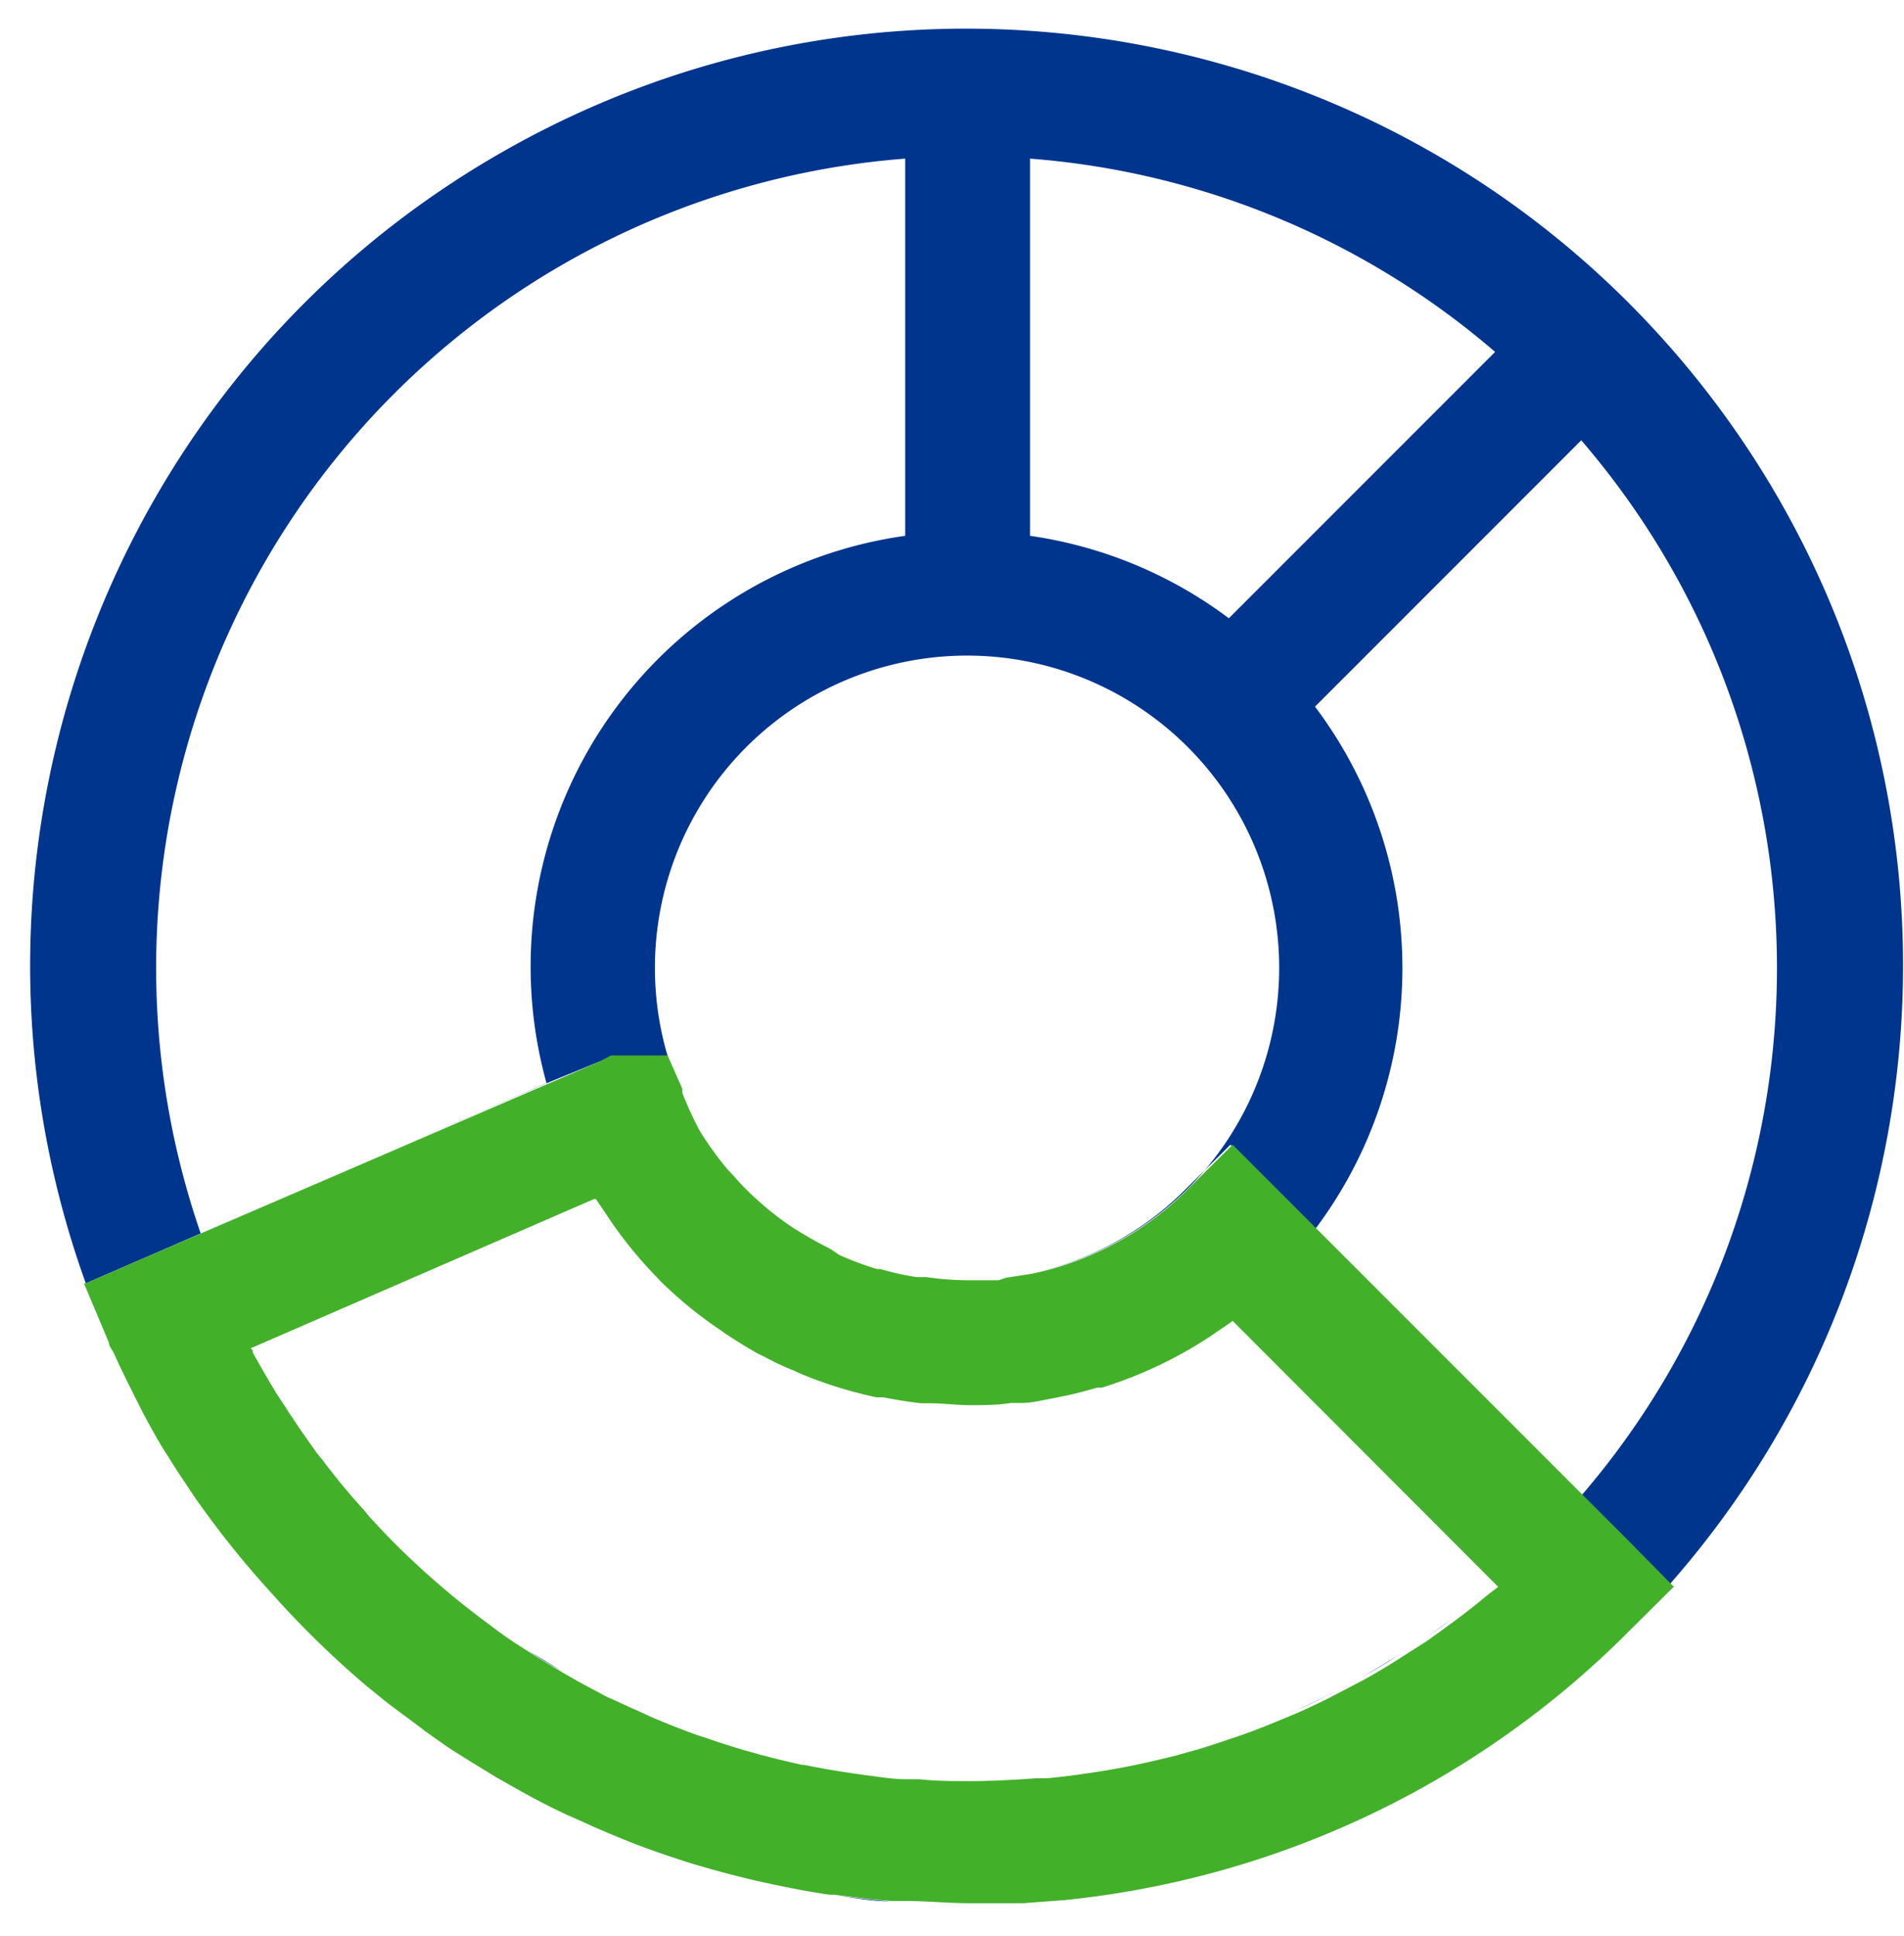 <svg viewBox="0 0 61 62" xmlns="http://www.w3.org/2000/svg"><g fill="none" fill-rule="evenodd"><path d="M41 31a10 10 0 1 0-19.22 3.86v.07a.54.54 0 0 0 .05.11c.173.38.367.75.58 1.11l.15.24c.228.347.475.68.74 1l.19.2c.221.258.458.502.71.73l.27.24a10 10 0 0 0 1 .75l.2.12c.31.19.62.36.94.52l.28.14c.39.175.79.325 1.2.45h.11c.38.111.768.198 1.16.26h.32A9.65 9.65 0 0 0 31 41h1.16l.84-.2a10 10 0 0 0 8-9.8z"/><path d="M17 31a14 14 0 0 1 12-13.84V5.08A26 26 0 0 0 6.43 39.5l11.08-4.81A14 14 0 0 1 17 31zm33.73-16.9l-8.53 8.53a13.91 13.91 0 0 1 0 16.74l8.53 8.53c8.36-9.716 8.36-24.084 0-33.8zm-2.83-2.83A25.87 25.87 0 0 0 33 5.08v12.08a13.9 13.9 0 0 1 6.37 2.64l8.53-8.53zm-35.18 38.2c.8.792 1.652 1.53 2.55 2.21l.36.27c.25.19.51.38.78.56l.53.34c.36.23.72.46 1.1.67.38.21.52.3.79.44l.56.3c.32.15.64.31 1 .45l.41.19c.467.2.947.39 1.44.57l.28.09c.42.15.84.28 1.27.41l.36.1c.5.14 1 .26 1.5.37h.06c.53.11 1.07.2 1.62.28l.35.05c.43 0 .85.1 1.28.13h.44c.54 0 1.08.06 1.63.06.71 0 1.41 0 2.11-.09h.35c.64-.06 1.27-.15 1.89-.25l.56-.1c.57-.11 1.13-.24 1.69-.38l.71-.2c.407-.12.807-.25 1.2-.39.39-.13.77-.28 1.15-.43l.84-.35c.47-.21.93-.43 1.38-.67l.71-.37c.41-.23.82-.48 1.22-.73l.83-.53.83-.6c.38-.28.75-.57 1.12-.88l.31-.27-8.51-8.52c-.17.13-.34.24-.52.36l-.08.06a13.64 13.64 0 0 1-3.59 1.72h-.15c-.36.1-.71.2-1.07.27l-.34.07c-.32.06-.64.11-1 .15h-.35c-.44 0-.88.07-1.32.07-.44 0-.85 0-1.27-.06h-.3c-.4 0-.8-.11-1.19-.19h-.22c-.34-.07-.67-.16-1-.25l-.3-.09c-.37-.12-.74-.25-1.1-.4l-.22-.1c-.33-.15-.65-.3-1-.47l-.17-.08c-.36-.2-.71-.42-1.06-.65l-.11-.08a13.41 13.41 0 0 1-2-1.63l-.06-.07a13.29 13.29 0 0 1-1.62-2l-.12-.18-.24-.35h-.06L8 43.17a.61.61 0 0 1 .07.14c.23.41.46.81.7 1.21.14.23.29.46.44.68l.36.54.54.77.18.22c.43.57.88 1.12 1.36 1.64l.11.13c.26.28.52.56.79.83l.17.14z"/><path d="M8 43.17s.05.09.07.14a.61.61 0 0 0-.07-.14zm11.33-4.46l.12.18-.12-.18zm3.78 3.84l.11.08-.11-.08zM9.24 45.2c-.15-.22-.3-.45-.44-.68.14.23.29.48.44.68zm.9 1.31l-.54-.77.54.77zm1.54 1.86zm12.6-5.09l.17.08-.17-.08zM28 44.67h.22H28zm1.43.24h.3-.3zm-4.02-1.08l.22.1-.22-.1zm1.32.5l.3.09-.3-.09zm1.47-3.74h-.11.11zm-23.68-.26l1.91-.83A26 26 0 0 1 29 5.08v12.08a13.93 13.93 0 0 0-11.49 17.53L19.2 34l.38-.16h1.73l.47 1.07A10 10 0 1 1 33 40.79a9.89 9.89 0 0 0 5-2.72l1.42-1.41 1.41 1.41 1.3 1.3a13.91 13.91 0 0 0 0-16.74l8.53-8.53c8.36 9.716 8.36 24.084 0 33.8l1.48 1.48 1.35 1.36c9.67-10.988 10-27.35.78-38.718C45.05.654 28.97-2.401 16.224 4.794 3.477 11.988-2.217 27.33 2.75 41.1l1.77-.77zM33 5.08a25.87 25.87 0 0 1 14.9 6.19l-8.53 8.53A13.9 13.9 0 0 0 33 17.16V5.08zM29.68 40.9h-.32.32zm2.64 4.03h.35-.35zM32 41h-1 1zm1-.2l-.84.13.84-.13zm-6.11-.69l-.28-.11.28.11zm-4.3-3.72l-.15-.24.15.24z" fill="#00358E" fill-rule="nonzero"/><path d="M21.83 35a.54.54 0 0 1-.05-.11l.05.11zm1.69 2.61l-.19-.2.19.2zm2.15 1.84l-.2-.12.2.12zm-1.17-.87l-.27-.24.27.24zm9.14 6.16l.34-.07-.34.07zm-9.52 11.33l-.36-.1.36.1zm-1.63-.51l-.28-.09.28.09zm-1.72-.66l-.41-.19.41.19zm6.88 1.88l-.35-.05.35.05zm-12.38-5.1zm-2.69-2.35c-.27-.27-.53-.55-.79-.83.26.28.52.56.79.83zm6.81 4.93l-.56-.3.56.3zm1.74-13.34l-.06-.07.06.07zM4.26 44.57zm25.11 12.37h-.44.44zm-12.96-4.43zm30.06-.63l-.83.6c.28-.2.56-.39.83-.6z" fill="#00358E" fill-rule="nonzero"/><path fill="#00358E" fill-rule="nonzero" d="M47.92 50.75L47.92 50.75 47.61 51.02z"/><path d="M33.46 56.88h-.35.35zm5.33-14.25l.08-.06-.08.06zM44.81 53c-.4.25-.81.5-1.22.73.41-.22.82-.46 1.22-.73zm-9.76-8.6h.15-.15zm.86 12.13l-.56.1.56-.1zm2.4-.53l-.71.2.71-.2zm2.35-.87zm2.22-1.02c-.45.24-.91.46-1.38.67.5-.21.93-.43 1.38-.67zM18 53.52c-.38-.21-.74-.44-1.1-.67.4.23.76.46 1.1.67zm10.52 7.37c-.61 0-1.22-.12-1.81-.2.59.08 1.2.15 1.81.2zm-16.36-6.57l-.41-.32.41.32zM20 58.91c-.46-.19-.92-.38-1.37-.59.46.21.92.4 1.37.59zm-1.86-.81c-.52-.25-1-.51-1.53-.79.5.28 1.01.54 1.53.79zM31 61c-.67 0-1.33 0-2-.07.67.07 1.33.07 2 .07zm-15.08-4.08l-.85-.52.85.52zM9 51.32l-.27-.3.27.3zm13.26 8.38c-.61-.19-1.22-.4-1.82-.62.56.22 1.21.43 1.82.62zm-7.99-3.81l-.65-.46.65.46zm-8.88-9.28c-.28-.47-.56-.94-.82-1.42.26.48.54.95.82 1.42zm18.83 13.61zM6.36 48.08zm20.19 12.59z" fill="#00358E" fill-rule="nonzero"/><path fill="#00358E" fill-rule="nonzero" d="M19.09 38.36L19.03 38.39 19.09 38.36z"/><path fill="#00358E" fill-rule="nonzero" d="M17.51 34.69L6.43 39.5 4.52 40.33 4.53 40.33 19.2 33.95 19.2 33.95z"/><path d="M52.21 49.38l-1.48-1.48-8.53-8.53-1.3-1.3-1.41-1.41-1.42 1.41a9.89 9.89 0 0 1-5 2.72l-.84.13L32 41h-1a9.65 9.65 0 0 1-1.32-.1h-.32a9.25 9.25 0 0 1-1.16-.26h-.11a10.18 10.18 0 0 1-1.2-.45l-.28-.19c-.32-.16-.63-.33-.94-.52l-.2-.12a10 10 0 0 1-1-.75l-.27-.24a8.16 8.16 0 0 1-.71-.73l-.19-.2a11.09 11.09 0 0 1-.74-1l-.15-.24a11.7 11.7 0 0 1-.55-1.2v-.13l-.47-1.07h-1.81l-.38.2-14.68 6.33-1.77.77h-.06l.8 1.9c0 .12.11.23.16.34.19.43.4.85.61 1.27.1.21.21.41.31.62.26.48.54 1 .82 1.42.17.28.35.55.53.82.18.27.29.44.44.65A30 30 0 0 0 8.68 51l.27.3a30.69 30.69 0 0 0 2.8 2.7l.41.33c.47.39 1 .75 1.46 1.11l.65.46c.26.18.53.34.8.51l.85.52.69.39c.5.28 1 .54 1.53.79l.5.22c.45.21.91.4 1.37.59l.43.17c.6.22 1.21.43 1.82.62l.25.07c.57.17 1.13.31 1.71.45l.37.08c.65.14 1.3.27 2 .37h.16c.59.08 1.2.15 1.81.2h.49c.66 0 1.32.07 2 .07h1.74l1.32-.1a29.73 29.73 0 0 0 18.1-8.63l1.42-1.41-.07-.06-1.35-1.37zm-40.53-1c-.48-.52-.93-1.07-1.36-1.64l-.18-.22-.54-.77-.36-.54c-.15-.22-.3-.45-.44-.68-.24-.4-.47-.8-.7-1.21 0-.05 0-.09-.07-.14l11-4.78h.06l.24.35.12.18a13.29 13.29 0 0 0 1.62 2l.06.07a13.41 13.41 0 0 0 2 1.63l.11.08c.35.23.7.45 1.06.65l.17.08c.31.17.63.32 1 .47l.22.1c.36.15.73.28 1.1.4l.3.09c.32.09.65.18 1 .25h.22c.39.08.79.14 1.19.19h.3c.42 0 .84.06 1.27.06.43 0 .88 0 1.32-.07h.35c.33 0 .65-.09 1-.15l.34-.07c.36-.07.71-.17 1.07-.27h.15a13.64 13.64 0 0 0 3.59-1.72l.08-.06c.18-.12.35-.23.52-.36L48 50.82l-.33.25c-.37.31-.74.6-1.12.88-.38.28-.55.4-.83.6l-.83.53c-.4.26-.81.5-1.22.73l-.71.37c-.45.24-.91.46-1.38.67l-.84.35c-.38.15-.76.3-1.15.43-.39.13-.79.27-1.2.39l-.71.2c-.56.14-1.12.27-1.69.38l-.56.1c-.62.1-1.25.19-1.89.25h-.35c-.7.05-1.4.09-2.11.09-.55 0-1.09 0-1.63-.06h-.44c-.43 0-.85-.08-1.28-.13l-.35-.05c-.55-.08-1.09-.17-1.62-.28h-.06c-.5-.11-1-.23-1.5-.37l-.36-.1c-.43-.13-.85-.26-1.27-.41l-.28-.09c-.493-.18-.973-.37-1.44-.57l-.41-.19c-.33-.14-.65-.3-1-.45l-.56-.3c-.27-.14-.53-.29-.79-.44-.26-.15-.74-.44-1.1-.67l-.53-.34c-.27-.18-.53-.37-.78-.56l-.36-.27a26.55 26.55 0 0 1-2.55-2.21l-.14-.14c-.27-.27-.53-.55-.79-.83l-.16-.2z" fill="#43B02A" fill-rule="nonzero"/></g></svg>
